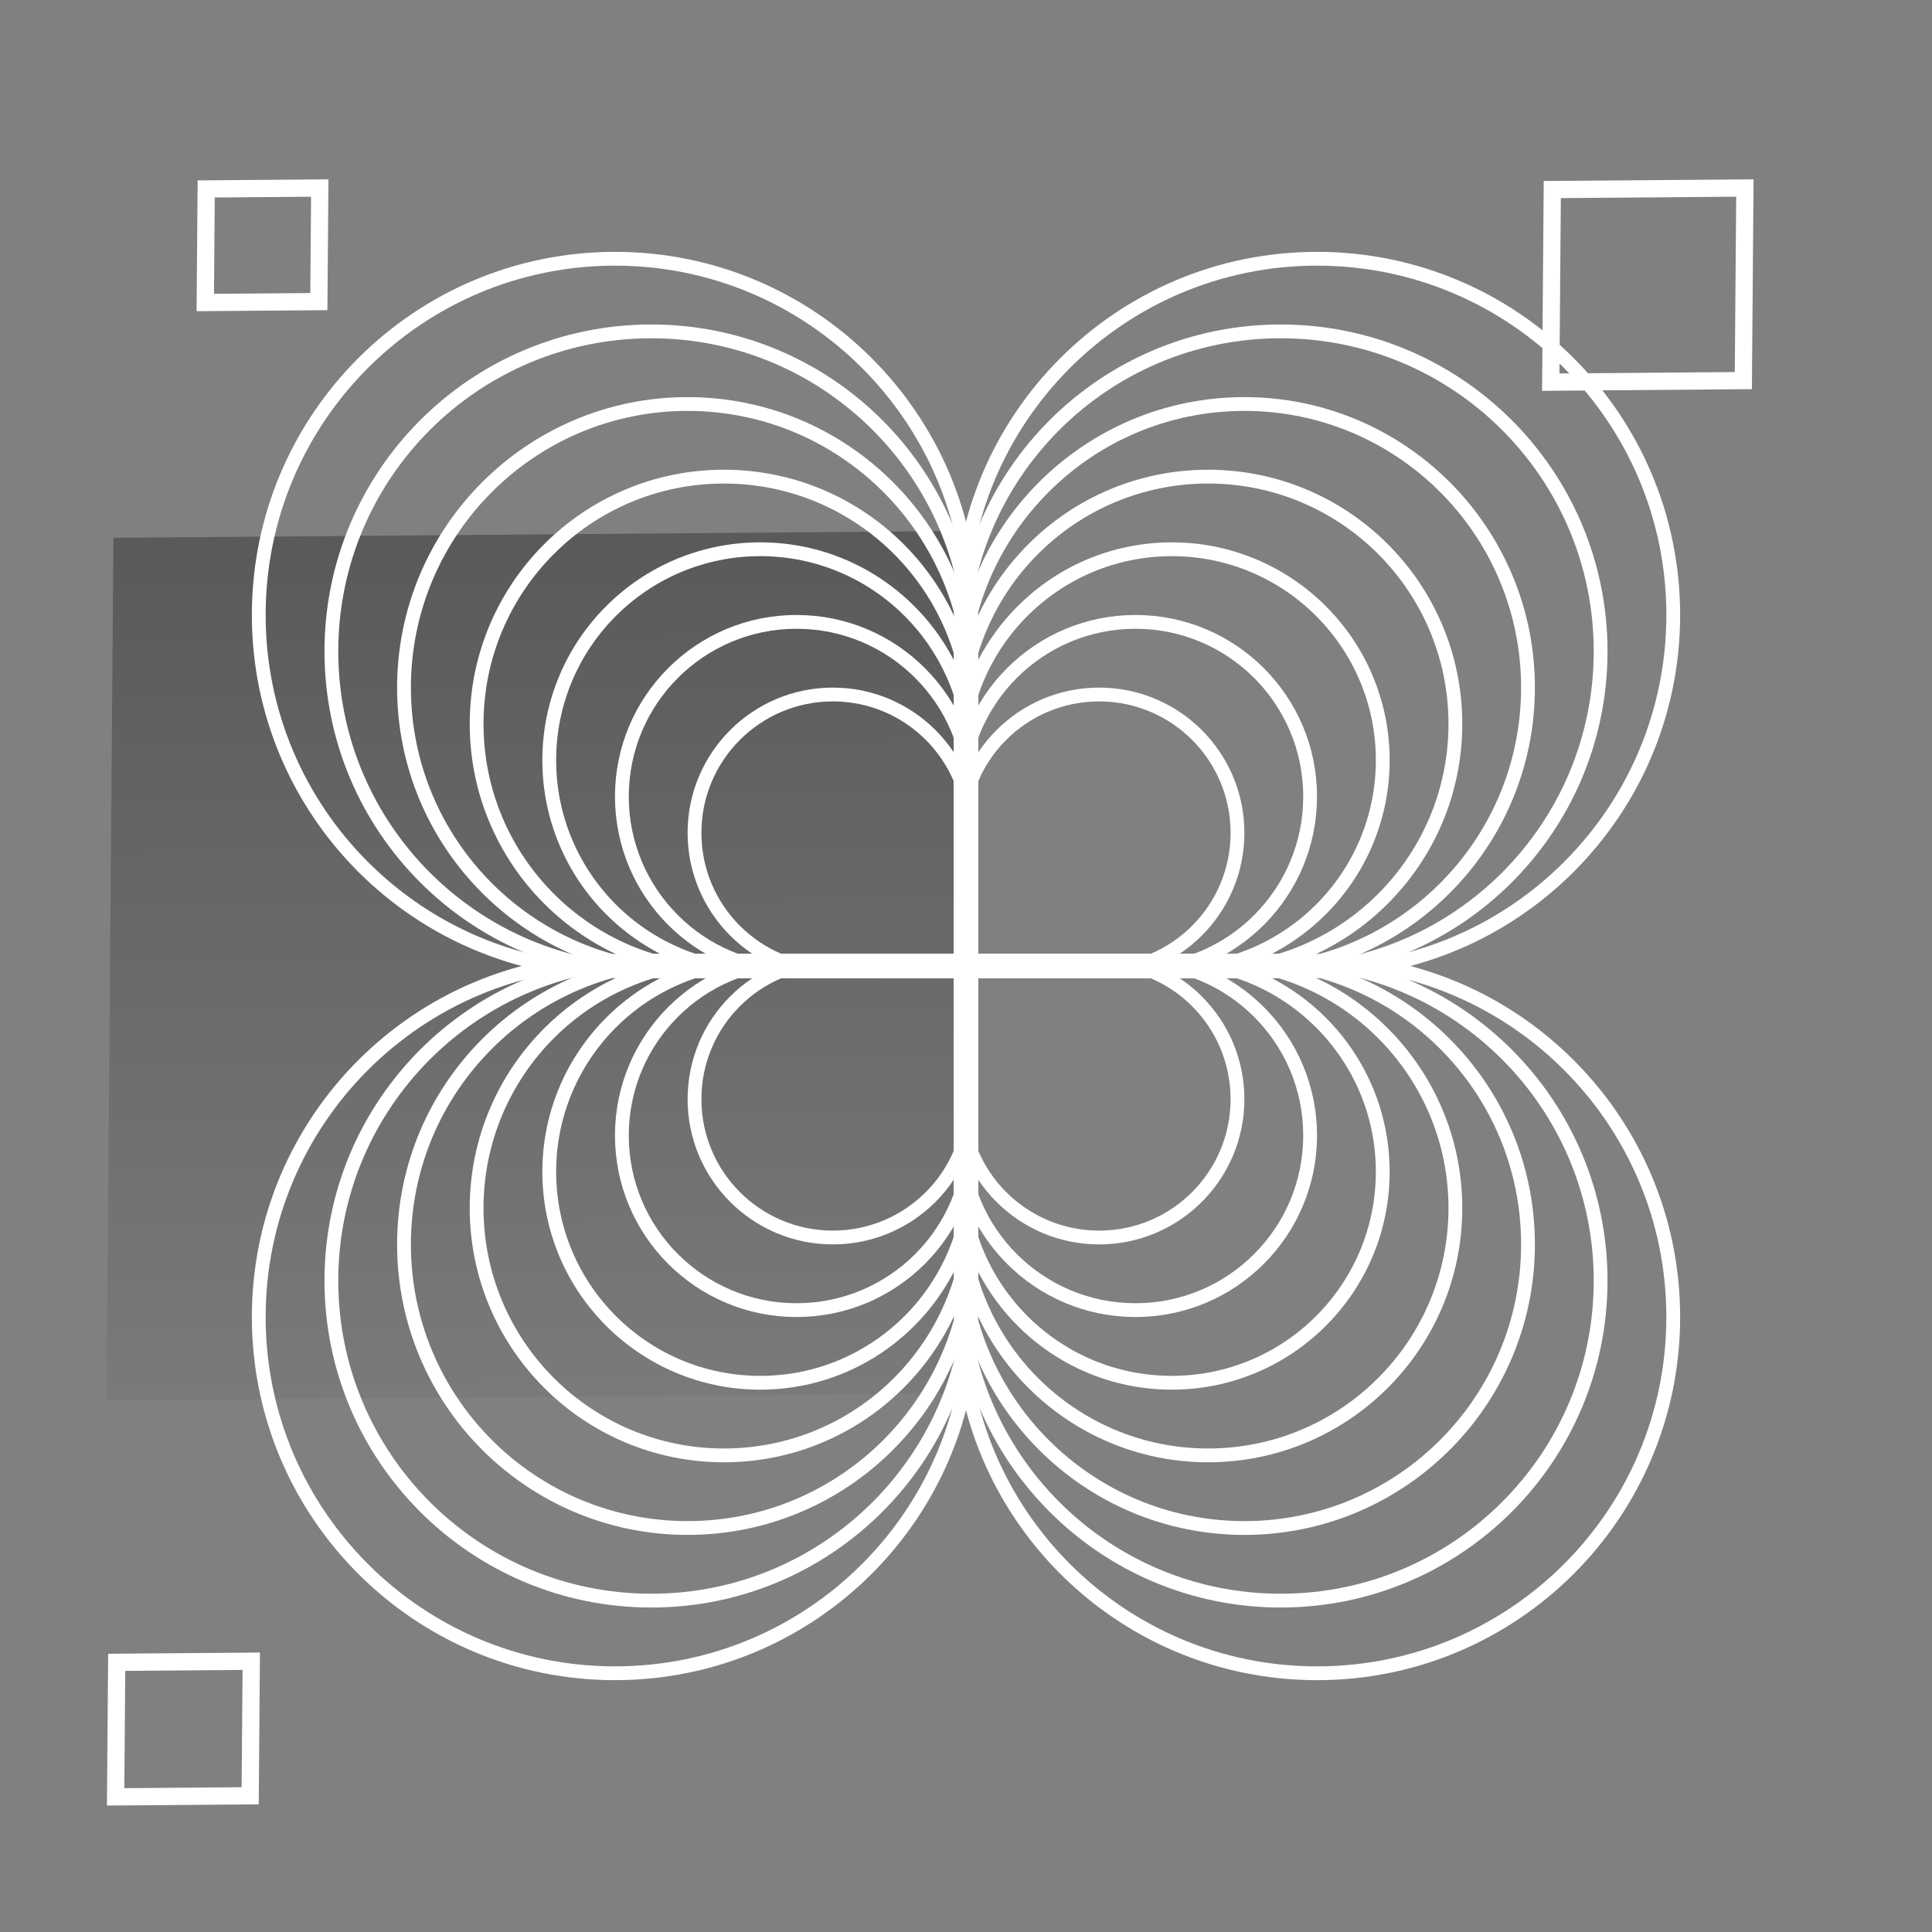<?xml version="1.0" encoding="UTF-8" standalone="no"?>
<svg width="480" height="480" viewBox="0 0 480 480" fill="none" xmlns="http://www.w3.org/2000/svg">
<rect x="0" y="0" width="480" height="480" fill="#808080" stroke="none"/>
<rect x="2.127" y="2.127" width="47.85" height="47.85" transform="matrix(1 -0.008 -0.008 1 383.552 44.981)" stroke="white" stroke-width="4.286"/>
<rect x="2.127" y="2.127" width="33.429" height="33.429" transform="matrix(1 -0.008 -0.008 1 26.885 410.885)" stroke="white" stroke-width="4.286"/>
<rect x="2.127" y="2.127" width="28.215" height="28.215" transform="matrix(1 -0.008 -0.008 1 49.119 44.833)" stroke="white" stroke-width="4.286"/>
<rect width="214.286" height="214.286" transform="matrix(1 -0.008 -0.008 1 28.189 133.617)" fill="url(#paint0_linear_1234_11304)" fill-opacity="0.3" style="mix-blend-mode:soft-light"/>
<path d="M327.211 64.286C376.09 64.286 415.714 103.91 415.714 152.789C415.714 201.668 376.09 241.292 327.211 241.292H238.707V152.789C238.707 103.91 278.332 64.286 327.211 64.286Z" stroke="white" stroke-width="3.429"/>
<path d="M318.189 82.329C362.085 82.329 397.67 117.914 397.67 161.811C397.67 205.707 362.085 241.292 318.189 241.292H238.707V161.811C238.707 117.914 274.292 82.329 318.189 82.329Z" stroke="white" stroke-width="3.429"/>
<path d="M309.167 100.373C348.081 100.373 379.627 131.919 379.627 170.833C379.627 209.747 348.081 241.293 309.167 241.293H238.707V170.833C238.707 131.919 270.253 100.373 309.167 100.373Z" stroke="white" stroke-width="3.429"/>
<path d="M300.145 118.416C334.077 118.416 361.583 145.923 361.583 179.854C361.583 213.785 334.077 241.292 300.145 241.292H238.707V179.854C238.707 145.923 266.214 118.416 300.145 118.416Z" stroke="white" stroke-width="3.429"/>
<path d="M291.123 136.46C320.072 136.46 343.54 159.927 343.54 188.876C343.54 217.825 320.072 241.292 291.123 241.292H238.707V188.876C238.707 159.927 262.175 136.46 291.123 136.46Z" stroke="white" stroke-width="3.429"/>
<path d="M282.102 154.503C306.068 154.503 325.496 173.932 325.496 197.898C325.496 221.864 306.068 241.292 282.102 241.292H238.707V197.898C238.707 173.932 258.136 154.503 282.102 154.503Z" stroke="white" stroke-width="3.429"/>
<path d="M273.08 172.547C292.064 172.547 307.453 187.936 307.453 206.919C307.453 225.903 292.064 241.292 273.08 241.292H238.707V206.919C238.707 187.936 254.096 172.547 273.08 172.547Z" stroke="white" stroke-width="3.429"/>
<path d="M327.211 415.716C376.09 415.716 415.714 376.092 415.714 327.213C415.714 278.334 376.09 238.709 327.211 238.709H238.707V327.213C238.707 376.092 278.332 415.716 327.211 415.716Z" stroke="white" stroke-width="3.429"/>
<path d="M318.189 397.672C362.085 397.672 397.67 362.087 397.67 318.191C397.67 274.294 362.085 238.709 318.189 238.709H238.707V318.191C238.707 362.087 274.292 397.672 318.189 397.672Z" stroke="white" stroke-width="3.429"/>
<path d="M309.167 379.629C348.081 379.629 379.627 348.083 379.627 309.169C379.627 270.255 348.081 238.709 309.167 238.709H238.707V309.169C238.707 348.083 270.253 379.629 309.167 379.629Z" stroke="white" stroke-width="3.429"/>
<path d="M300.145 361.586C334.077 361.586 361.583 334.079 361.583 300.147C361.583 266.216 334.077 238.709 300.145 238.709H238.707V300.147C238.707 334.079 266.214 361.586 300.145 361.586Z" stroke="white" stroke-width="3.429"/>
<path d="M291.123 343.542C320.072 343.542 343.54 320.074 343.54 291.126C343.54 262.177 320.072 238.709 291.123 238.709H238.707V291.126C238.707 320.074 262.175 343.542 291.123 343.542Z" stroke="white" stroke-width="3.429"/>
<path d="M282.102 325.498C306.068 325.498 325.496 306.07 325.496 282.104C325.496 258.138 306.068 238.709 282.102 238.709H238.707V282.104C238.707 306.07 258.136 325.498 282.102 325.498Z" stroke="white" stroke-width="3.429"/>
<path d="M273.08 307.455C292.064 307.455 307.453 292.066 307.453 273.082C307.453 254.099 292.064 238.709 273.08 238.709H238.707V273.082C238.707 292.066 254.096 307.455 273.08 307.455Z" stroke="white" stroke-width="3.429"/>
<path d="M152.789 64.286C103.91 64.286 64.286 103.91 64.286 152.789C64.286 201.668 103.91 241.292 152.789 241.292H241.292V152.789C241.292 103.91 201.668 64.286 152.789 64.286Z" stroke="white" stroke-width="3.429"/>
<path d="M161.811 82.329C117.914 82.329 82.329 117.914 82.329 161.811C82.329 205.707 117.914 241.292 161.811 241.292H241.292V161.811C241.292 117.914 205.707 82.329 161.811 82.329Z" stroke="white" stroke-width="3.429"/>
<path d="M170.832 100.373C131.919 100.373 100.373 131.919 100.373 170.833C100.373 209.747 131.919 241.293 170.832 241.293H241.292V170.833C241.292 131.919 209.746 100.373 170.832 100.373Z" stroke="white" stroke-width="3.429"/>
<path d="M179.854 118.416C145.923 118.416 118.416 145.923 118.416 179.854C118.416 213.785 145.923 241.292 179.854 241.292H241.292V179.854C241.292 145.923 213.786 118.416 179.854 118.416Z" stroke="white" stroke-width="3.429"/>
<path d="M188.876 136.46C159.927 136.46 136.46 159.927 136.46 188.876C136.46 217.825 159.927 241.292 188.876 241.292H241.292V188.876C241.292 159.927 217.825 136.46 188.876 136.46Z" stroke="white" stroke-width="3.429"/>
<path d="M197.898 154.503C173.932 154.503 154.503 173.932 154.503 197.898C154.503 221.864 173.932 241.292 197.898 241.292H241.292V197.898C241.292 173.932 221.864 154.503 197.898 154.503Z" stroke="white" stroke-width="3.429"/>
<path d="M206.92 172.547C187.936 172.547 172.547 187.936 172.547 206.919C172.547 225.903 187.936 241.292 206.92 241.292H241.292V206.919C241.292 187.936 225.903 172.547 206.92 172.547Z" stroke="white" stroke-width="3.429"/>
<path d="M152.789 415.716C103.91 415.716 64.286 376.092 64.286 327.213C64.286 278.334 103.91 238.709 152.789 238.709H241.292V327.213C241.292 376.092 201.668 415.716 152.789 415.716Z" stroke="white" stroke-width="3.429"/>
<path d="M161.811 397.672C117.914 397.672 82.329 362.087 82.329 318.191C82.329 274.294 117.914 238.709 161.811 238.709H241.292V318.191C241.292 362.087 205.707 397.672 161.811 397.672Z" stroke="white" stroke-width="3.429"/>
<path d="M170.832 379.629C131.919 379.629 100.373 348.083 100.373 309.169C100.373 270.255 131.919 238.709 170.832 238.709H241.292V309.169C241.292 348.083 209.746 379.629 170.832 379.629Z" stroke="white" stroke-width="3.429"/>
<path d="M179.854 361.586C145.923 361.586 118.416 334.079 118.416 300.147C118.416 266.216 145.923 238.709 179.854 238.709H241.292V300.147C241.292 334.079 213.786 361.586 179.854 361.586Z" stroke="white" stroke-width="3.429"/>
<path d="M188.876 343.542C159.927 343.542 136.46 320.074 136.46 291.126C136.46 262.177 159.927 238.709 188.876 238.709H241.292V291.126C241.292 320.074 217.825 343.542 188.876 343.542Z" stroke="white" stroke-width="3.429"/>
<path d="M197.898 325.498C173.932 325.498 154.503 306.07 154.503 282.104C154.503 258.138 173.932 238.709 197.898 238.709H241.292V282.104C241.292 306.07 221.864 325.498 197.898 325.498Z" stroke="white" stroke-width="3.429"/>
<path d="M206.92 307.455C187.936 307.455 172.547 292.066 172.547 273.082C172.547 254.099 187.936 238.709 206.92 238.709H241.292V273.082C241.292 292.066 225.903 307.455 206.92 307.455Z" stroke="white" stroke-width="3.429"/>
<defs>
<linearGradient id="paint0_linear_1234_11304" x1="107.143" y1="0" x2="107.143" y2="214.286" gradientUnits="userSpaceOnUse">
<stop/>
<stop offset="1" stop-opacity="0.15"/>
</linearGradient>
</defs>
</svg>

